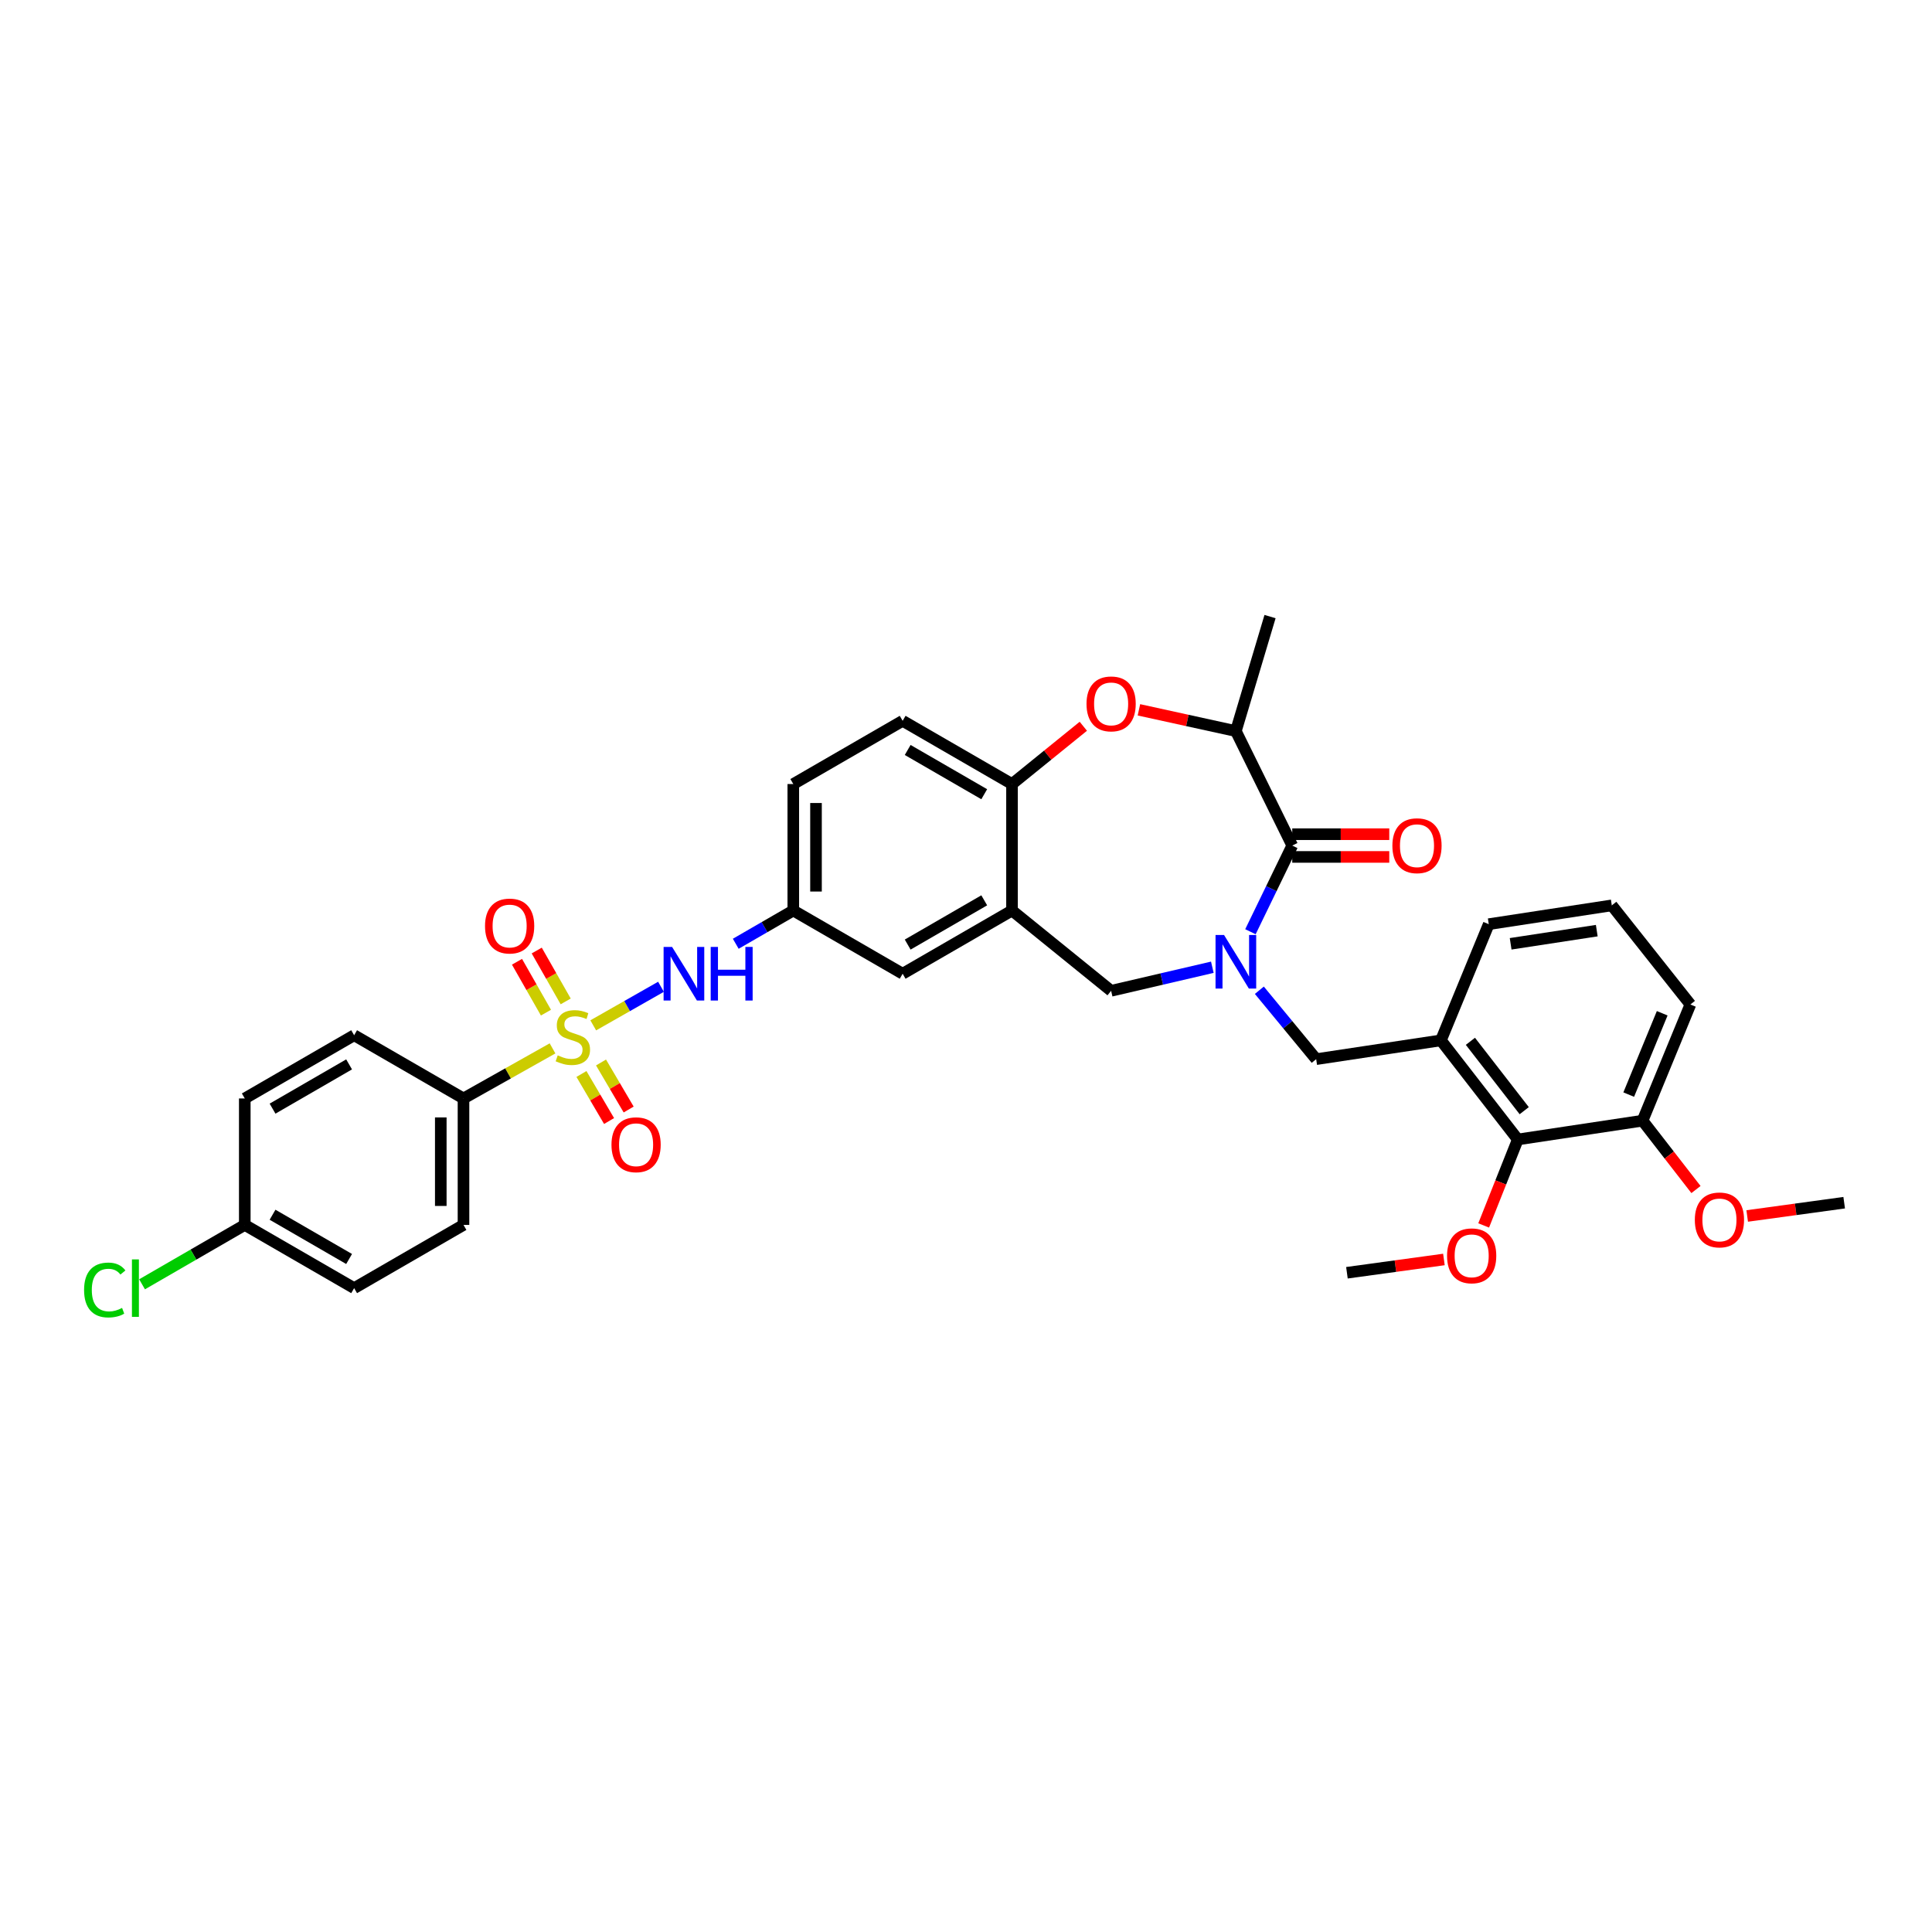 <?xml version='1.0' encoding='iso-8859-1'?>
<svg version='1.1' baseProfile='full'
              xmlns='http://www.w3.org/2000/svg'
                      xmlns:rdkit='http://www.rdkit.org/xml'
                      xmlns:xlink='http://www.w3.org/1999/xlink'
                  xml:space='preserve'
width='1000px' height='1000px' viewBox='0 0 1000 1000'>
<!-- END OF HEADER -->
<rect style='opacity:1.0;fill:#FFFFFF;stroke:none' width='1000' height='1000' x='0' y='0'> </rect>
<path class='bond-0' d='M 307.059,530.719 L 324.594,520.738' style='fill:none;fill-rule:evenodd;stroke:#CCCC00;stroke-width:6px;stroke-linecap:butt;stroke-linejoin:miter;stroke-opacity:1' />
<path class='bond-0' d='M 324.594,520.738 L 342.128,510.758' style='fill:none;fill-rule:evenodd;stroke:#0000FF;stroke-width:6px;stroke-linecap:butt;stroke-linejoin:miter;stroke-opacity:1' />
<path class='bond-1' d='M 285.989,542.641 L 262.947,555.6' style='fill:none;fill-rule:evenodd;stroke:#CCCC00;stroke-width:6px;stroke-linecap:butt;stroke-linejoin:miter;stroke-opacity:1' />
<path class='bond-1' d='M 262.947,555.6 L 239.904,568.56' style='fill:none;fill-rule:evenodd;stroke:#000000;stroke-width:6px;stroke-linecap:butt;stroke-linejoin:miter;stroke-opacity:1' />
<path class='bond-2' d='M 292.802,518.328 L 285.307,505.16' style='fill:none;fill-rule:evenodd;stroke:#CCCC00;stroke-width:6px;stroke-linecap:butt;stroke-linejoin:miter;stroke-opacity:1' />
<path class='bond-2' d='M 285.307,505.16 L 277.813,491.993' style='fill:none;fill-rule:evenodd;stroke:#FF0000;stroke-width:6px;stroke-linecap:butt;stroke-linejoin:miter;stroke-opacity:1' />
<path class='bond-2' d='M 282.584,524.144 L 275.089,510.976' style='fill:none;fill-rule:evenodd;stroke:#CCCC00;stroke-width:6px;stroke-linecap:butt;stroke-linejoin:miter;stroke-opacity:1' />
<path class='bond-2' d='M 275.089,510.976 L 267.595,497.809' style='fill:none;fill-rule:evenodd;stroke:#FF0000;stroke-width:6px;stroke-linecap:butt;stroke-linejoin:miter;stroke-opacity:1' />
<path class='bond-3' d='M 300.954,555.896 L 308.104,568.069' style='fill:none;fill-rule:evenodd;stroke:#CCCC00;stroke-width:6px;stroke-linecap:butt;stroke-linejoin:miter;stroke-opacity:1' />
<path class='bond-3' d='M 308.104,568.069 L 315.255,580.241' style='fill:none;fill-rule:evenodd;stroke:#FF0000;stroke-width:6px;stroke-linecap:butt;stroke-linejoin:miter;stroke-opacity:1' />
<path class='bond-3' d='M 311.091,549.941 L 318.242,562.113' style='fill:none;fill-rule:evenodd;stroke:#CCCC00;stroke-width:6px;stroke-linecap:butt;stroke-linejoin:miter;stroke-opacity:1' />
<path class='bond-3' d='M 318.242,562.113 L 325.393,574.286' style='fill:none;fill-rule:evenodd;stroke:#FF0000;stroke-width:6px;stroke-linecap:butt;stroke-linejoin:miter;stroke-opacity:1' />
<path class='bond-4' d='M 627.501,500.644 L 601.308,506.744' style='fill:none;fill-rule:evenodd;stroke:#0000FF;stroke-width:6px;stroke-linecap:butt;stroke-linejoin:miter;stroke-opacity:1' />
<path class='bond-4' d='M 601.308,506.744 L 575.115,512.844' style='fill:none;fill-rule:evenodd;stroke:#000000;stroke-width:6px;stroke-linecap:butt;stroke-linejoin:miter;stroke-opacity:1' />
<path class='bond-5' d='M 647.224,482.263 L 658.045,459.963' style='fill:none;fill-rule:evenodd;stroke:#0000FF;stroke-width:6px;stroke-linecap:butt;stroke-linejoin:miter;stroke-opacity:1' />
<path class='bond-5' d='M 658.045,459.963 L 668.865,437.663' style='fill:none;fill-rule:evenodd;stroke:#000000;stroke-width:6px;stroke-linecap:butt;stroke-linejoin:miter;stroke-opacity:1' />
<path class='bond-6' d='M 651.838,512.55 L 666.544,530.385' style='fill:none;fill-rule:evenodd;stroke:#0000FF;stroke-width:6px;stroke-linecap:butt;stroke-linejoin:miter;stroke-opacity:1' />
<path class='bond-6' d='M 666.544,530.385 L 681.25,548.22' style='fill:none;fill-rule:evenodd;stroke:#000000;stroke-width:6px;stroke-linecap:butt;stroke-linejoin:miter;stroke-opacity:1' />
<path class='bond-7' d='M 668.865,443.542 L 693.973,443.542' style='fill:none;fill-rule:evenodd;stroke:#000000;stroke-width:6px;stroke-linecap:butt;stroke-linejoin:miter;stroke-opacity:1' />
<path class='bond-7' d='M 693.973,443.542 L 719.081,443.542' style='fill:none;fill-rule:evenodd;stroke:#FF0000;stroke-width:6px;stroke-linecap:butt;stroke-linejoin:miter;stroke-opacity:1' />
<path class='bond-7' d='M 668.865,431.784 L 693.973,431.784' style='fill:none;fill-rule:evenodd;stroke:#000000;stroke-width:6px;stroke-linecap:butt;stroke-linejoin:miter;stroke-opacity:1' />
<path class='bond-7' d='M 693.973,431.784 L 719.081,431.784' style='fill:none;fill-rule:evenodd;stroke:#FF0000;stroke-width:6px;stroke-linecap:butt;stroke-linejoin:miter;stroke-opacity:1' />
<path class='bond-8' d='M 668.865,437.663 L 639.681,378.407' style='fill:none;fill-rule:evenodd;stroke:#000000;stroke-width:6px;stroke-linecap:butt;stroke-linejoin:miter;stroke-opacity:1' />
<path class='bond-9' d='M 560.727,375.911 L 542.271,390.866' style='fill:none;fill-rule:evenodd;stroke:#FF0000;stroke-width:6px;stroke-linecap:butt;stroke-linejoin:miter;stroke-opacity:1' />
<path class='bond-9' d='M 542.271,390.866 L 523.814,405.821' style='fill:none;fill-rule:evenodd;stroke:#000000;stroke-width:6px;stroke-linecap:butt;stroke-linejoin:miter;stroke-opacity:1' />
<path class='bond-10' d='M 589.504,367.407 L 614.593,372.907' style='fill:none;fill-rule:evenodd;stroke:#FF0000;stroke-width:6px;stroke-linecap:butt;stroke-linejoin:miter;stroke-opacity:1' />
<path class='bond-10' d='M 614.593,372.907 L 639.681,378.407' style='fill:none;fill-rule:evenodd;stroke:#000000;stroke-width:6px;stroke-linecap:butt;stroke-linejoin:miter;stroke-opacity:1' />
<path class='bond-11' d='M 523.814,471.276 L 467.21,504' style='fill:none;fill-rule:evenodd;stroke:#000000;stroke-width:6px;stroke-linecap:butt;stroke-linejoin:miter;stroke-opacity:1' />
<path class='bond-11' d='M 509.439,466.006 L 469.816,488.912' style='fill:none;fill-rule:evenodd;stroke:#000000;stroke-width:6px;stroke-linecap:butt;stroke-linejoin:miter;stroke-opacity:1' />
<path class='bond-12' d='M 523.814,471.276 L 575.115,512.844' style='fill:none;fill-rule:evenodd;stroke:#000000;stroke-width:6px;stroke-linecap:butt;stroke-linejoin:miter;stroke-opacity:1' />
<path class='bond-13' d='M 523.814,471.276 L 523.814,405.821' style='fill:none;fill-rule:evenodd;stroke:#000000;stroke-width:6px;stroke-linecap:butt;stroke-linejoin:miter;stroke-opacity:1' />
<path class='bond-14' d='M 380.826,488.492 L 395.716,479.884' style='fill:none;fill-rule:evenodd;stroke:#0000FF;stroke-width:6px;stroke-linecap:butt;stroke-linejoin:miter;stroke-opacity:1' />
<path class='bond-14' d='M 395.716,479.884 L 410.606,471.276' style='fill:none;fill-rule:evenodd;stroke:#000000;stroke-width:6px;stroke-linecap:butt;stroke-linejoin:miter;stroke-opacity:1' />
<path class='bond-15' d='M 745.816,538.494 L 681.25,548.22' style='fill:none;fill-rule:evenodd;stroke:#000000;stroke-width:6px;stroke-linecap:butt;stroke-linejoin:miter;stroke-opacity:1' />
<path class='bond-16' d='M 745.816,538.494 L 785.614,589.788' style='fill:none;fill-rule:evenodd;stroke:#000000;stroke-width:6px;stroke-linecap:butt;stroke-linejoin:miter;stroke-opacity:1' />
<path class='bond-16' d='M 761.075,538.981 L 788.934,574.887' style='fill:none;fill-rule:evenodd;stroke:#000000;stroke-width:6px;stroke-linecap:butt;stroke-linejoin:miter;stroke-opacity:1' />
<path class='bond-17' d='M 745.816,538.494 L 770.578,478.349' style='fill:none;fill-rule:evenodd;stroke:#000000;stroke-width:6px;stroke-linecap:butt;stroke-linejoin:miter;stroke-opacity:1' />
<path class='bond-18' d='M 639.681,378.407 L 657.369,319.144' style='fill:none;fill-rule:evenodd;stroke:#000000;stroke-width:6px;stroke-linecap:butt;stroke-linejoin:miter;stroke-opacity:1' />
<path class='bond-19' d='M 523.814,405.821 L 467.21,373.096' style='fill:none;fill-rule:evenodd;stroke:#000000;stroke-width:6px;stroke-linecap:butt;stroke-linejoin:miter;stroke-opacity:1' />
<path class='bond-19' d='M 509.439,411.091 L 469.816,388.184' style='fill:none;fill-rule:evenodd;stroke:#000000;stroke-width:6px;stroke-linecap:butt;stroke-linejoin:miter;stroke-opacity:1' />
<path class='bond-20' d='M 239.904,568.56 L 239.904,634.015' style='fill:none;fill-rule:evenodd;stroke:#000000;stroke-width:6px;stroke-linecap:butt;stroke-linejoin:miter;stroke-opacity:1' />
<path class='bond-20' d='M 228.147,578.378 L 228.147,624.196' style='fill:none;fill-rule:evenodd;stroke:#000000;stroke-width:6px;stroke-linecap:butt;stroke-linejoin:miter;stroke-opacity:1' />
<path class='bond-21' d='M 239.904,568.56 L 183.3,535.836' style='fill:none;fill-rule:evenodd;stroke:#000000;stroke-width:6px;stroke-linecap:butt;stroke-linejoin:miter;stroke-opacity:1' />
<path class='bond-22' d='M 785.614,589.788 L 850.181,580.062' style='fill:none;fill-rule:evenodd;stroke:#000000;stroke-width:6px;stroke-linecap:butt;stroke-linejoin:miter;stroke-opacity:1' />
<path class='bond-23' d='M 785.614,589.788 L 776.781,612.036' style='fill:none;fill-rule:evenodd;stroke:#000000;stroke-width:6px;stroke-linecap:butt;stroke-linejoin:miter;stroke-opacity:1' />
<path class='bond-23' d='M 776.781,612.036 L 767.947,634.284' style='fill:none;fill-rule:evenodd;stroke:#FF0000;stroke-width:6px;stroke-linecap:butt;stroke-linejoin:miter;stroke-opacity:1' />
<path class='bond-24' d='M 467.21,504 L 410.606,471.276' style='fill:none;fill-rule:evenodd;stroke:#000000;stroke-width:6px;stroke-linecap:butt;stroke-linejoin:miter;stroke-opacity:1' />
<path class='bond-25' d='M 410.606,471.276 L 410.606,405.821' style='fill:none;fill-rule:evenodd;stroke:#000000;stroke-width:6px;stroke-linecap:butt;stroke-linejoin:miter;stroke-opacity:1' />
<path class='bond-25' d='M 422.363,461.457 L 422.363,415.639' style='fill:none;fill-rule:evenodd;stroke:#000000;stroke-width:6px;stroke-linecap:butt;stroke-linejoin:miter;stroke-opacity:1' />
<path class='bond-26' d='M 850.181,580.062 L 864.007,597.883' style='fill:none;fill-rule:evenodd;stroke:#000000;stroke-width:6px;stroke-linecap:butt;stroke-linejoin:miter;stroke-opacity:1' />
<path class='bond-26' d='M 864.007,597.883 L 877.834,615.703' style='fill:none;fill-rule:evenodd;stroke:#FF0000;stroke-width:6px;stroke-linecap:butt;stroke-linejoin:miter;stroke-opacity:1' />
<path class='bond-27' d='M 850.181,580.062 L 874.943,519.918' style='fill:none;fill-rule:evenodd;stroke:#000000;stroke-width:6px;stroke-linecap:butt;stroke-linejoin:miter;stroke-opacity:1' />
<path class='bond-27' d='M 843.023,566.564 L 860.357,524.463' style='fill:none;fill-rule:evenodd;stroke:#000000;stroke-width:6px;stroke-linecap:butt;stroke-linejoin:miter;stroke-opacity:1' />
<path class='bond-28' d='M 467.21,373.096 L 410.606,405.821' style='fill:none;fill-rule:evenodd;stroke:#000000;stroke-width:6px;stroke-linecap:butt;stroke-linejoin:miter;stroke-opacity:1' />
<path class='bond-29' d='M 239.904,634.015 L 183.3,666.739' style='fill:none;fill-rule:evenodd;stroke:#000000;stroke-width:6px;stroke-linecap:butt;stroke-linejoin:miter;stroke-opacity:1' />
<path class='bond-30' d='M 183.3,535.836 L 126.696,568.56' style='fill:none;fill-rule:evenodd;stroke:#000000;stroke-width:6px;stroke-linecap:butt;stroke-linejoin:miter;stroke-opacity:1' />
<path class='bond-30' d='M 180.694,550.923 L 141.071,573.83' style='fill:none;fill-rule:evenodd;stroke:#000000;stroke-width:6px;stroke-linecap:butt;stroke-linejoin:miter;stroke-opacity:1' />
<path class='bond-31' d='M 126.696,634.015 L 126.696,568.56' style='fill:none;fill-rule:evenodd;stroke:#000000;stroke-width:6px;stroke-linecap:butt;stroke-linejoin:miter;stroke-opacity:1' />
<path class='bond-32' d='M 126.696,634.015 L 100.112,649.383' style='fill:none;fill-rule:evenodd;stroke:#000000;stroke-width:6px;stroke-linecap:butt;stroke-linejoin:miter;stroke-opacity:1' />
<path class='bond-32' d='M 100.112,649.383 L 73.529,664.752' style='fill:none;fill-rule:evenodd;stroke:#00CC00;stroke-width:6px;stroke-linecap:butt;stroke-linejoin:miter;stroke-opacity:1' />
<path class='bond-33' d='M 126.696,634.015 L 183.3,666.739' style='fill:none;fill-rule:evenodd;stroke:#000000;stroke-width:6px;stroke-linecap:butt;stroke-linejoin:miter;stroke-opacity:1' />
<path class='bond-33' d='M 141.071,628.745 L 180.694,651.652' style='fill:none;fill-rule:evenodd;stroke:#000000;stroke-width:6px;stroke-linecap:butt;stroke-linejoin:miter;stroke-opacity:1' />
<path class='bond-34' d='M 747.368,651.9 L 722.268,655.338' style='fill:none;fill-rule:evenodd;stroke:#FF0000;stroke-width:6px;stroke-linecap:butt;stroke-linejoin:miter;stroke-opacity:1' />
<path class='bond-34' d='M 722.268,655.338 L 697.168,658.777' style='fill:none;fill-rule:evenodd;stroke:#000000;stroke-width:6px;stroke-linecap:butt;stroke-linejoin:miter;stroke-opacity:1' />
<path class='bond-35' d='M 770.578,478.349 L 834.263,468.617' style='fill:none;fill-rule:evenodd;stroke:#000000;stroke-width:6px;stroke-linecap:butt;stroke-linejoin:miter;stroke-opacity:1' />
<path class='bond-35' d='M 781.907,488.512 L 826.486,481.699' style='fill:none;fill-rule:evenodd;stroke:#000000;stroke-width:6px;stroke-linecap:butt;stroke-linejoin:miter;stroke-opacity:1' />
<path class='bond-36' d='M 904.345,629.388 L 929.445,625.95' style='fill:none;fill-rule:evenodd;stroke:#FF0000;stroke-width:6px;stroke-linecap:butt;stroke-linejoin:miter;stroke-opacity:1' />
<path class='bond-36' d='M 929.445,625.95 L 954.545,622.512' style='fill:none;fill-rule:evenodd;stroke:#000000;stroke-width:6px;stroke-linecap:butt;stroke-linejoin:miter;stroke-opacity:1' />
<path class='bond-37' d='M 834.263,468.617 L 874.943,519.918' style='fill:none;fill-rule:evenodd;stroke:#000000;stroke-width:6px;stroke-linecap:butt;stroke-linejoin:miter;stroke-opacity:1' />
<path  class='atom-0' d='M 288.671 546.247
Q 288.984 546.365, 290.277 546.913
Q 291.571 547.462, 292.982 547.815
Q 294.432 548.128, 295.843 548.128
Q 298.468 548.128, 299.997 546.874
Q 301.525 545.581, 301.525 543.347
Q 301.525 541.819, 300.741 540.878
Q 299.997 539.938, 298.821 539.428
Q 297.645 538.919, 295.686 538.331
Q 293.217 537.586, 291.727 536.881
Q 290.277 536.175, 289.219 534.686
Q 288.2 533.197, 288.2 530.689
Q 288.2 527.201, 290.552 525.045
Q 292.942 522.89, 297.645 522.89
Q 300.859 522.89, 304.504 524.418
L 303.602 527.436
Q 300.271 526.064, 297.763 526.064
Q 295.059 526.064, 293.569 527.201
Q 292.08 528.298, 292.119 530.218
Q 292.119 531.707, 292.864 532.609
Q 293.648 533.51, 294.745 534.02
Q 295.882 534.529, 297.763 535.117
Q 300.271 535.901, 301.76 536.685
Q 303.25 537.468, 304.308 539.075
Q 305.405 540.643, 305.405 543.347
Q 305.405 547.188, 302.818 549.265
Q 300.271 551.303, 295.999 551.303
Q 293.53 551.303, 291.649 550.754
Q 289.807 550.245, 287.612 549.343
L 288.671 546.247
' fill='#CCCC00'/>
<path  class='atom-1' d='M 633.548 483.934
L 642.64 498.631
Q 643.542 500.081, 644.992 502.706
Q 646.442 505.332, 646.52 505.489
L 646.52 483.934
L 650.204 483.934
L 650.204 511.681
L 646.403 511.681
L 636.644 495.613
Q 635.508 493.732, 634.293 491.576
Q 633.117 489.421, 632.764 488.755
L 632.764 511.681
L 629.159 511.681
L 629.159 483.934
L 633.548 483.934
' fill='#0000FF'/>
<path  class='atom-3' d='M 562.378 364.331
Q 562.378 357.668, 565.67 353.945
Q 568.962 350.222, 575.115 350.222
Q 581.268 350.222, 584.56 353.945
Q 587.852 357.668, 587.852 364.331
Q 587.852 371.072, 584.521 374.912
Q 581.189 378.714, 575.115 378.714
Q 569.001 378.714, 565.67 374.912
Q 562.378 371.111, 562.378 364.331
M 575.115 375.579
Q 579.347 375.579, 581.621 372.757
Q 583.933 369.896, 583.933 364.331
Q 583.933 358.883, 581.621 356.14
Q 579.347 353.357, 575.115 353.357
Q 570.882 353.357, 568.57 356.101
Q 566.297 358.844, 566.297 364.331
Q 566.297 369.935, 568.57 372.757
Q 570.882 375.579, 575.115 375.579
' fill='#FF0000'/>
<path  class='atom-5' d='M 347.868 490.126
L 356.96 504.823
Q 357.862 506.273, 359.312 508.899
Q 360.762 511.524, 360.84 511.681
L 360.84 490.126
L 364.524 490.126
L 364.524 517.873
L 360.723 517.873
L 350.964 501.805
Q 349.828 499.924, 348.613 497.768
Q 347.437 495.613, 347.084 494.947
L 347.084 517.873
L 343.479 517.873
L 343.479 490.126
L 347.868 490.126
' fill='#0000FF'/>
<path  class='atom-5' d='M 367.855 490.126
L 371.618 490.126
L 371.618 501.923
L 385.805 501.923
L 385.805 490.126
L 389.567 490.126
L 389.567 517.873
L 385.805 517.873
L 385.805 505.058
L 371.618 505.058
L 371.618 517.873
L 367.855 517.873
L 367.855 490.126
' fill='#0000FF'/>
<path  class='atom-13' d='M 251.048 479.31
Q 251.048 472.647, 254.34 468.924
Q 257.632 465.201, 263.785 465.201
Q 269.938 465.201, 273.23 468.924
Q 276.522 472.647, 276.522 479.31
Q 276.522 486.05, 273.19 489.891
Q 269.859 493.693, 263.785 493.693
Q 257.671 493.693, 254.34 489.891
Q 251.048 486.09, 251.048 479.31
M 263.785 490.557
Q 268.017 490.557, 270.29 487.736
Q 272.602 484.875, 272.602 479.31
Q 272.602 473.862, 270.29 471.119
Q 268.017 468.336, 263.785 468.336
Q 259.552 468.336, 257.24 471.08
Q 254.967 473.823, 254.967 479.31
Q 254.967 484.914, 257.24 487.736
Q 259.552 490.557, 263.785 490.557
' fill='#FF0000'/>
<path  class='atom-14' d='M 316.502 592.518
Q 316.502 585.856, 319.795 582.133
Q 323.087 578.41, 329.239 578.41
Q 335.392 578.41, 338.684 582.133
Q 341.976 585.856, 341.976 592.518
Q 341.976 599.259, 338.645 603.1
Q 335.314 606.901, 329.239 606.901
Q 323.126 606.901, 319.795 603.1
Q 316.502 599.298, 316.502 592.518
M 329.239 603.766
Q 333.472 603.766, 335.745 600.944
Q 338.057 598.083, 338.057 592.518
Q 338.057 587.071, 335.745 584.327
Q 333.472 581.545, 329.239 581.545
Q 325.007 581.545, 322.695 584.288
Q 320.422 587.032, 320.422 592.518
Q 320.422 598.123, 322.695 600.944
Q 325.007 603.766, 329.239 603.766
' fill='#FF0000'/>
<path  class='atom-17' d='M 720.695 437.741
Q 720.695 431.079, 723.987 427.356
Q 727.279 423.633, 733.432 423.633
Q 739.585 423.633, 742.877 427.356
Q 746.169 431.079, 746.169 437.741
Q 746.169 444.482, 742.838 448.323
Q 739.506 452.124, 733.432 452.124
Q 727.318 452.124, 723.987 448.323
Q 720.695 444.521, 720.695 437.741
M 733.432 448.989
Q 737.665 448.989, 739.938 446.167
Q 742.25 443.306, 742.25 437.741
Q 742.25 432.294, 739.938 429.551
Q 737.665 426.768, 733.432 426.768
Q 729.199 426.768, 726.887 429.511
Q 724.614 432.255, 724.614 437.741
Q 724.614 443.346, 726.887 446.167
Q 729.199 448.989, 733.432 448.989
' fill='#FF0000'/>
<path  class='atom-24' d='M 748.997 650.011
Q 748.997 643.349, 752.289 639.625
Q 755.581 635.902, 761.734 635.902
Q 767.887 635.902, 771.179 639.625
Q 774.471 643.349, 774.471 650.011
Q 774.471 656.752, 771.14 660.592
Q 767.809 664.394, 761.734 664.394
Q 755.62 664.394, 752.289 660.592
Q 748.997 656.791, 748.997 650.011
M 761.734 661.259
Q 765.967 661.259, 768.24 658.437
Q 770.552 655.576, 770.552 650.011
Q 770.552 644.563, 768.24 641.82
Q 765.967 639.038, 761.734 639.038
Q 757.502 639.038, 755.189 641.781
Q 752.916 644.524, 752.916 650.011
Q 752.916 655.615, 755.189 658.437
Q 757.502 661.259, 761.734 661.259
' fill='#FF0000'/>
<path  class='atom-27' d='M 43.52 667.699
Q 43.52 660.801, 46.734 657.196
Q 49.987 653.551, 56.14 653.551
Q 61.861 653.551, 64.918 657.588
L 62.332 659.704
Q 60.098 656.765, 56.14 656.765
Q 51.946 656.765, 49.712 659.586
Q 47.518 662.369, 47.518 667.699
Q 47.518 673.186, 49.791 676.007
Q 52.103 678.829, 56.571 678.829
Q 59.628 678.829, 63.194 676.987
L 64.291 679.926
Q 62.841 680.867, 60.647 681.416
Q 58.452 681.964, 56.022 681.964
Q 49.987 681.964, 46.734 678.28
Q 43.52 674.596, 43.52 667.699
' fill='#00CC00'/>
<path  class='atom-27' d='M 68.289 651.866
L 71.894 651.866
L 71.894 681.612
L 68.289 681.612
L 68.289 651.866
' fill='#00CC00'/>
<path  class='atom-29' d='M 877.242 631.435
Q 877.242 624.772, 880.534 621.049
Q 883.826 617.326, 889.979 617.326
Q 896.132 617.326, 899.424 621.049
Q 902.716 624.772, 902.716 631.435
Q 902.716 638.175, 899.385 642.016
Q 896.053 645.818, 889.979 645.818
Q 883.865 645.818, 880.534 642.016
Q 877.242 638.215, 877.242 631.435
M 889.979 642.682
Q 894.211 642.682, 896.485 639.861
Q 898.797 637, 898.797 631.435
Q 898.797 625.987, 896.485 623.244
Q 894.211 620.461, 889.979 620.461
Q 885.746 620.461, 883.434 623.205
Q 881.161 625.948, 881.161 631.435
Q 881.161 637.039, 883.434 639.861
Q 885.746 642.682, 889.979 642.682
' fill='#FF0000'/>
</svg>
